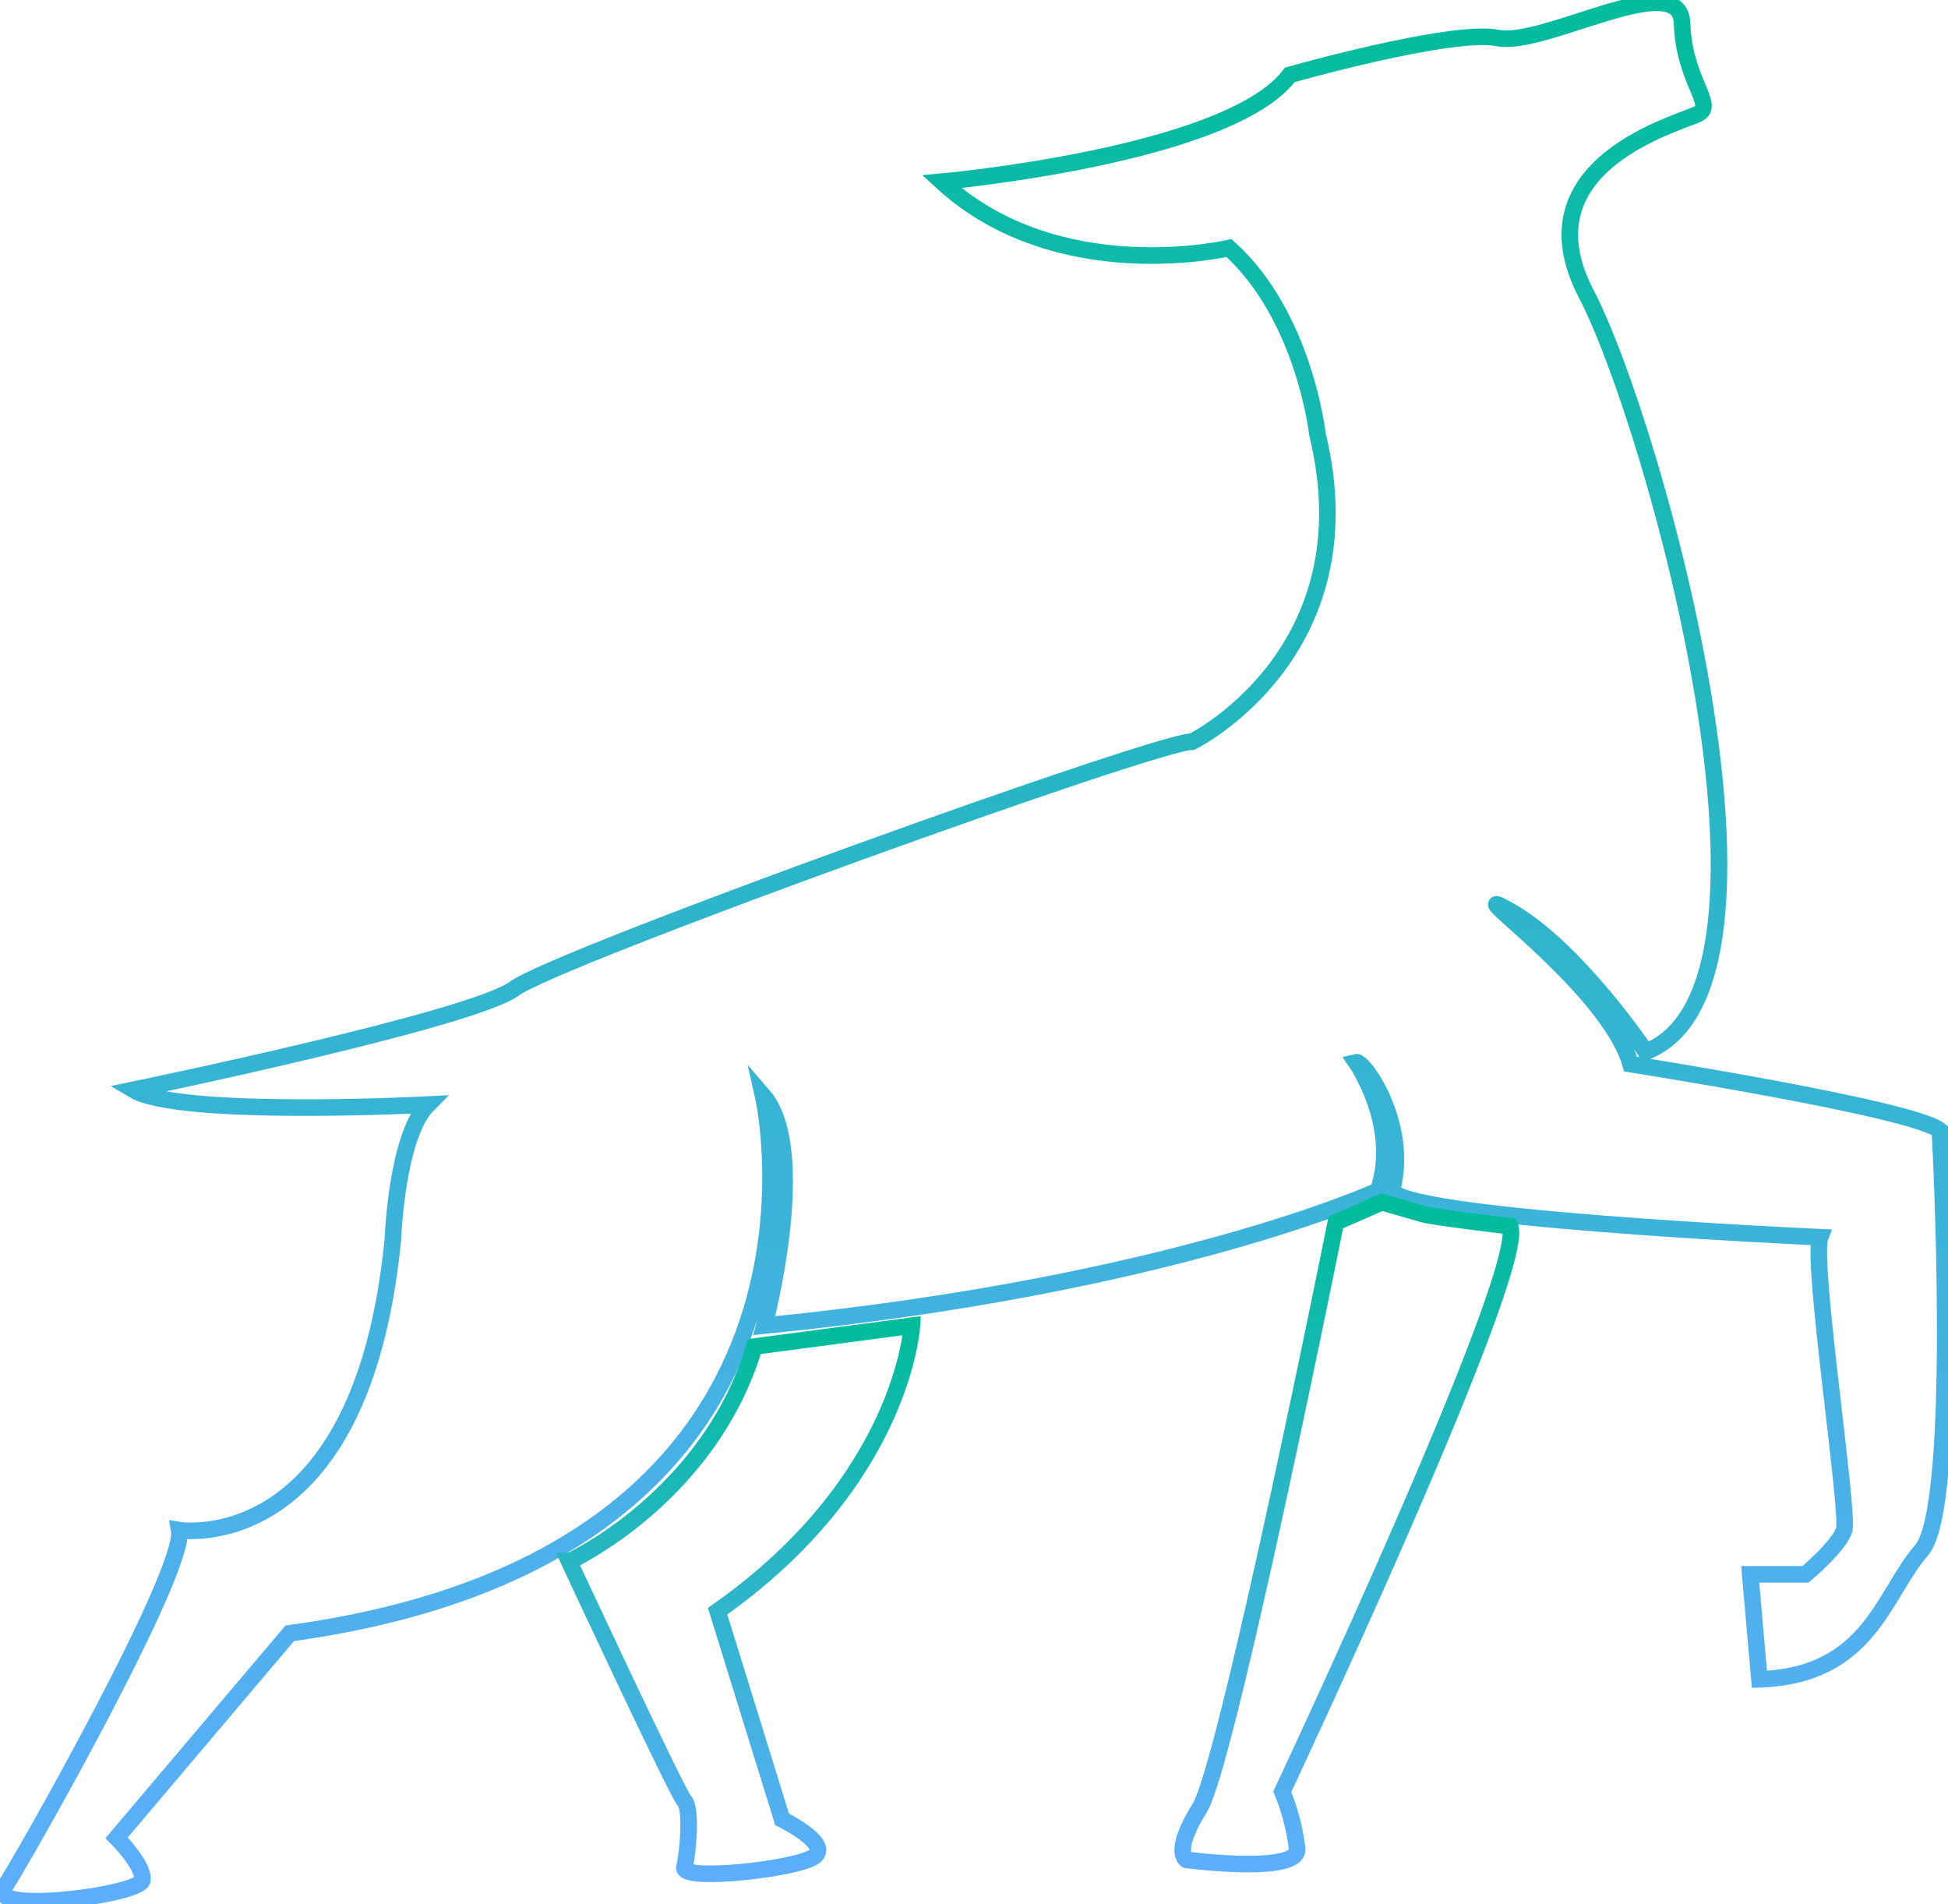 <svg id="deer" data-name="Layer 1" xmlns="http://www.w3.org/2000/svg" viewBox="0 0 352.57 344.53"><defs><style>.cls-1{fill:none;stroke:url(#gradient);stroke-miterlimit:10;stroke-width:3;}</style>
    <linearGradient id="gradient" x1="0%" y1="0%" x2="0%" y2="100%">
  <stop offset="0%" stop-color="#00bc9b" />
  <stop offset="100%" stop-color="#5eaefd" />
</linearGradient></defs><path class="cls-1" d="M7266.5,7058.17s29.33-8.34,37.67-6.67,33-13,33.33-2.67,6,14.67,3,16.34-32.67,9-20.33,32.66,40.66,125.56,10.77,137.11c0,0-12.44-18.55-24.5-25.44-11.22-6.4,17.62,13.22,21.73,27.67,0,0,51,8,56,12,0,0,3.66,68-3.34,76s-9.33,22.66-29.33,23.33l-1.67-19h10s6-5,7-8-6-48.67-4.33-53c0,0-78.78-3.52-77.44-8.78,3-11.78-5.23-23.22-6.56-22.89,0,0,8,11.56,4,23.23,0,0-37.11,17.11-111.11,24.44,0,0,8.44-31.67-.22-41.67,0,0,19,83-85.67,97.34l-31.33,37s5,5,4.66,7.66-28.33,6.34-25,1.34,33-57.34,31.67-64.67c0,0,33,5.33,38.67-52.67,0,0,.66-18.66,6.33-24.33,0,0-45,2.33-53.33-2.67,0,0,61.33-12.66,69-18.33s117-45,122.66-44.67c0,0,32.34-16,22.67-55.66,0,0-2.33-21.34-16-33.67,0,0-31,7.33-52-12C7203.5,7077.5,7255.5,7072.83,7266.5,7058.17Z" transform="translate(-7033.06 -7044.62)"/><path class="cls-1" d="M7349.83,7329.5" transform="translate(-7033.06 -7044.62)"/><path class="cls-1" d="M7169.61,7288.28l28.5-3.78s-1.5,28-35.17,51.67l11.67,37.66s8.83,4.34,5.92,6.67-24.25,4.67-23.59,2,1.31-10.67,0-12-20.87-43.33-20.87-43.33S7161.39,7315.61,7169.61,7288.28Z" transform="translate(-7033.06 -7044.62)"/><path class="cls-1" d="M7283.17,7262.17l-8.34,3.66s-19.66,98-24.66,106-2.34,9.34-2.34,9.34,20.34,2.66,20-2a40,40,0,0,0-2.69-10.34s44.54-94.66,41.21-102.33c0,0-14.16-1.65-15.85-2.22Z" transform="translate(-7033.06 -7044.62)"/></svg>